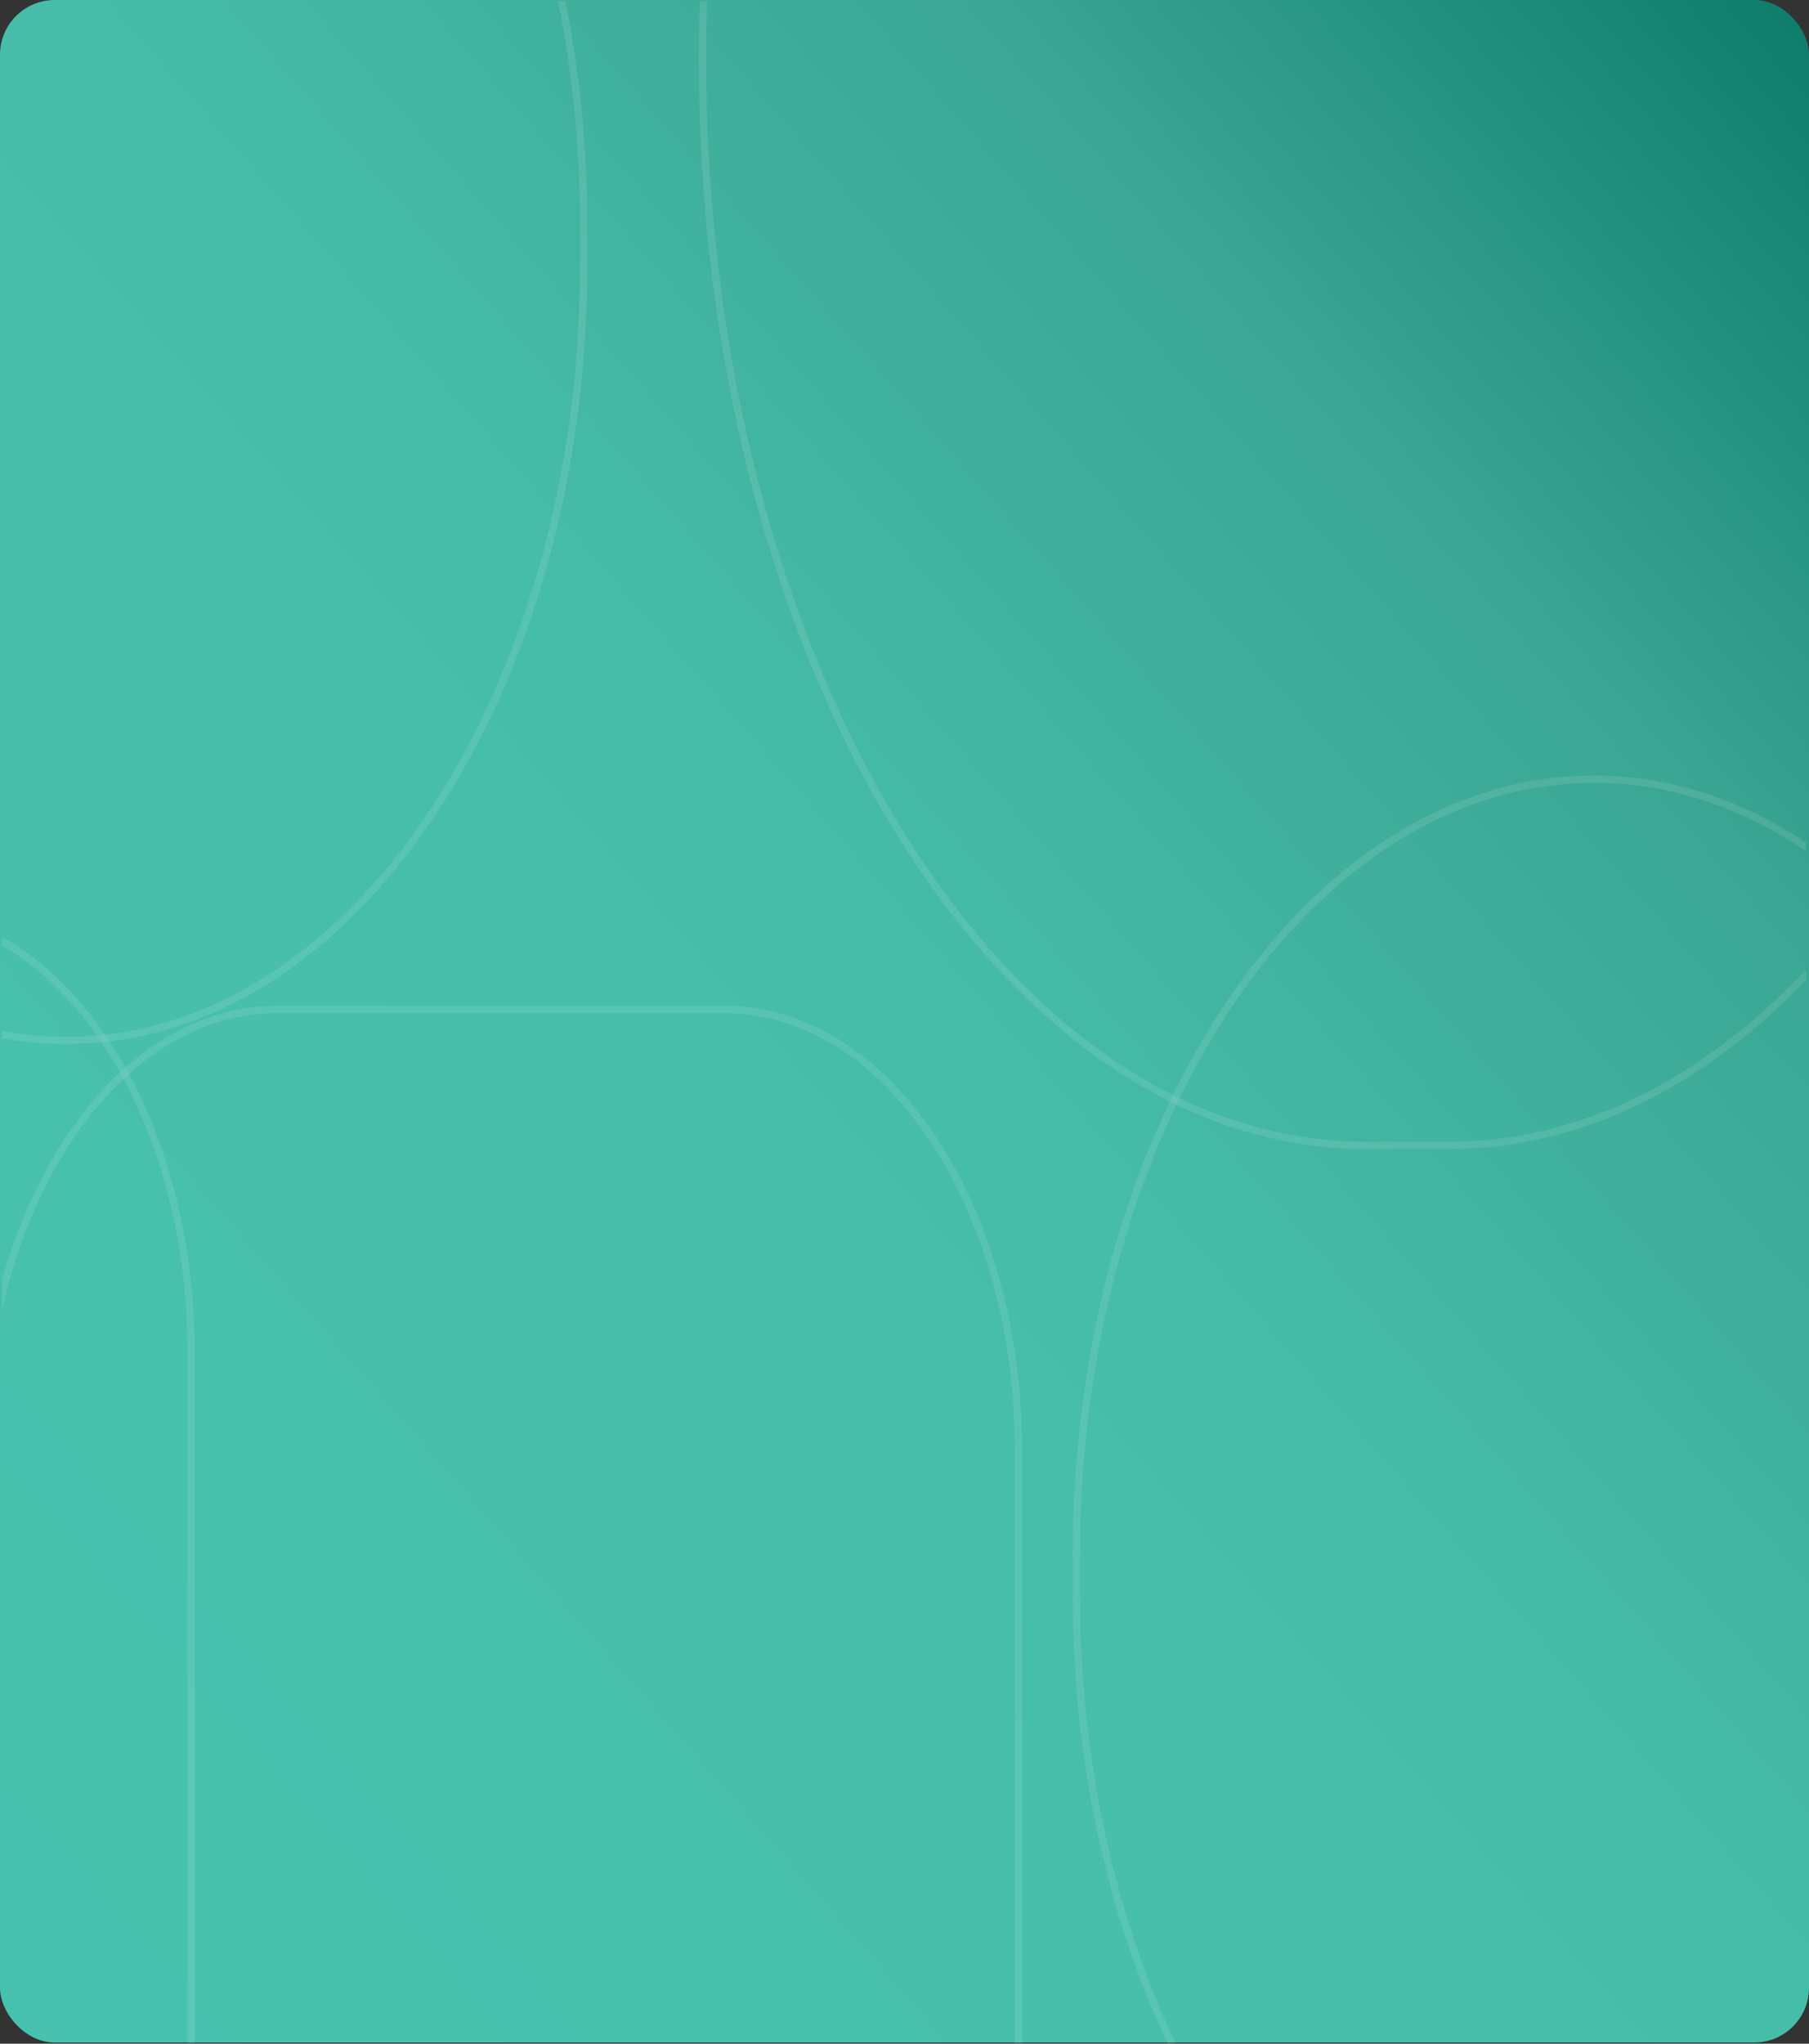 <svg id="Component_140_1" data-name="Component 140 – 1" xmlns="http://www.w3.org/2000/svg" xmlns:xlink="http://www.w3.org/1999/xlink" width="496" height="560" viewBox="0 0 496 560">
  <rect x="0" y="0" width="496" height="560" fill="#333333" stroke="none"/>
  <defs>
    <linearGradient id="linear-gradient" x1="0.535" y1="0.5" x2="1.031" y2="-0.024" gradientUnits="objectBoundingBox">
      <stop offset="0" stop-color="#e23349"/>
      <stop offset="1" stop-color="#9d091c"/>
    </linearGradient>
    <linearGradient id="linear-gradient-2" x1="0.017" y1="0.972" x2="1.027" y2="-0.028" gradientUnits="objectBoundingBox">
      <stop offset="0" stop-color="#48c2ae"/>
      <stop offset="0.483" stop-color="#46bda9"/>
      <stop offset="0.742" stop-color="#3ba694"/>
      <stop offset="1" stop-color="#087664"/>
    </linearGradient>
    <clipPath id="clip-path">
      <rect id="Rectangle_1127" data-name="Rectangle 1127" width="559.756" height="494.742" fill="url(#linear-gradient)"/>
    </clipPath>
  </defs>
  <g id="Group_3650" data-name="Group 3650">
    <g id="Group_3417" data-name="Group 3417">
      <g id="Group_3384" data-name="Group 3384" transform="translate(402.264 289.276)" opacity="0.58">
        <path id="Path_62" data-name="Path 62" d="M125.7,78.062c-.462-6.7-7.745-14.7-17.849-13.286L95.548,51.911A33.788,33.788,0,0,1,108.4,49.983a36.407,36.407,0,0,1,17.281,3.549,24.781,24.781,0,0,1,10.3,10.261,49.393,49.393,0,0,1,5.892,20.147c.067.725.124,1.452.206,2.426Zm11.335-.746c-1.221-7.954-4.465-14.571-11.014-19.2-6.142-4.333-13.082-5.193-20.518-4.208l1.267,6.858c.573.078,1.025.171,1.479.195a41.107,41.107,0,0,1,8.6,1.535,13.7,13.7,0,0,1,7.974,5.432,43.283,43.283,0,0,1,4.313,7.919c.3.716.624,1.425.974,2.217Z" transform="translate(-95.548 -31.26)" fill="#fff"/>
        <path id="Path_63" data-name="Path 63" d="M102.074,78.254l2.415-14.268c4.169-.917,9.576,3.009,10.518,7.677Z" transform="translate(-91.738 -23.144)" fill="#fff"/>
        <path id="Path_64" data-name="Path 64" d="M119.822,49.916l19.164,2.4-9.55,9.186a42.532,42.532,0,0,0-9.614-11.59Z" transform="translate(-81.377 -31.28)" fill="#fff"/>
        <path id="Path_65" data-name="Path 65" d="M124.171,55.927l-7.539-17.778-6.24,11.7a42.573,42.573,0,0,1,13.779,6.082Z" transform="translate(-86.882 -38.149)" fill="#fff"/>
      </g>
      <g id="Group_3408" data-name="Group 3408">
        <g id="Group_3408-2" data-name="Group 3408">
          <rect id="Rectangle_10681" data-name="Rectangle 10681" width="496" height="559.676" rx="15" fill="url(#linear-gradient-2)"/>
          <g id="Group_3617" data-name="Group 3617" transform="translate(495.258 0.244) rotate(90)" clip-path="url(#clip-path)">
            <g id="Lines" transform="translate(711.365 -82.852) rotate(90)" opacity="0.37">
              <g id="Path_365" data-name="Path 365" transform="translate(526.701 26.565)" fill="rgba(150,114,251,0)" opacity="0.3">
                <path d="M 202.333 434.993 L 79.475 434.993 C 73.983 434.993 68.495 434.161 63.164 432.52 C 57.975 430.923 52.874 428.542 48.003 425.442 C 43.23 422.406 38.629 418.649 34.327 414.278 C 30.074 409.956 26.076 404.995 22.445 399.533 C 18.818 394.078 15.526 388.077 12.661 381.697 C 9.77 375.262 7.288 368.383 5.283 361.252 C 3.242 353.993 1.674 346.398 0.624 338.677 C -0.454 330.757 -1 322.606 -1 314.45 L -1 119.542 C -1 111.387 -0.454 103.236 0.624 95.316 C 1.674 87.595 3.242 79.999 5.283 72.74 C 7.288 65.61 9.77 58.731 12.661 52.295 C 15.526 45.915 18.818 39.915 22.445 34.46 C 26.076 28.997 30.074 24.036 34.327 19.715 C 38.629 15.343 43.23 11.587 48.003 8.551 C 52.874 5.451 57.975 3.07 63.164 1.473 C 68.495 -0.168 73.983 -1 79.475 -1 L 202.333 -1 C 207.825 -1 213.313 -0.168 218.644 1.473 C 223.832 3.07 228.933 5.451 233.805 8.551 C 238.578 11.587 243.179 15.343 247.481 19.715 C 251.734 24.036 255.731 28.997 259.363 34.46 C 262.99 39.915 266.281 45.915 269.147 52.295 C 272.038 58.731 274.52 65.61 276.525 72.74 C 278.566 79.999 280.134 87.595 281.184 95.316 C 282.261 103.236 282.808 111.387 282.808 119.542 L 282.808 314.45 C 282.808 322.606 282.261 330.757 281.184 338.677 C 280.134 346.398 278.566 353.993 276.525 361.252 C 274.52 368.383 272.038 375.262 269.147 381.697 C 266.281 388.077 262.99 394.078 259.363 399.533 C 255.731 404.995 251.734 409.956 247.481 414.278 C 243.179 418.649 238.578 422.406 233.805 425.442 C 228.933 428.542 223.832 430.923 218.644 432.52 C 213.313 434.161 207.825 434.993 202.333 434.993 Z" stroke="none"/>
                <path d="M 79.475 -3.0517578125e-05 C 35.582 -3.0517578125e-05 0 53.521 0 119.542 L 0 314.45 C 0 380.472 35.582 433.993 79.475 433.993 L 202.333 433.993 C 246.226 433.993 281.808 380.472 281.808 314.45 L 281.808 119.542 C 281.808 53.521 246.226 -3.0517578125e-05 202.333 -3.0517578125e-05 L 79.475 -3.0517578125e-05 M 79.475 -2 L 202.333 -2 C 207.925 -2 213.512 -1.153 218.938 0.517 C 224.212 2.14 229.395 4.559 234.342 7.707 C 239.179 10.784 243.839 14.588 248.194 19.013 C 252.491 23.38 256.529 28.391 260.196 33.906 C 263.853 39.407 267.171 45.456 270.059 51.886 C 272.97 58.366 275.469 65.292 277.488 72.47 C 279.541 79.773 281.118 87.414 282.175 95.181 C 283.258 103.145 283.808 111.342 283.808 119.542 L 283.808 314.45 C 283.808 322.651 283.258 330.847 282.175 338.812 C 281.118 346.579 279.541 354.22 277.488 361.523 C 275.469 368.701 272.97 375.626 270.059 382.107 C 267.171 388.537 263.853 394.586 260.196 400.087 C 256.529 405.602 252.491 410.613 248.194 414.979 C 243.839 419.405 239.179 423.209 234.342 426.286 C 229.395 429.433 224.212 431.852 218.938 433.475 C 213.512 435.146 207.925 435.993 202.333 435.993 L 79.475 435.993 C 73.883 435.993 68.296 435.146 62.869 433.475 C 57.596 431.852 52.413 429.433 47.466 426.286 C 42.629 423.209 37.969 419.405 33.614 414.979 C 29.317 410.613 25.279 405.602 21.612 400.087 C 17.955 394.586 14.637 388.537 11.749 382.107 C 8.838 375.626 6.339 368.701 4.32 361.523 C 2.267 354.22 0.689 346.579 -0.367 338.812 C -1.451 330.847 -2 322.651 -2 314.45 L -2 119.542 C -2 111.342 -1.451 103.145 -0.367 95.181 C 0.689 87.414 2.267 79.773 4.32 72.47 C 6.339 65.292 8.838 58.366 11.749 51.886 C 14.637 45.456 17.955 39.407 21.612 33.906 C 25.279 28.391 29.317 23.38 33.614 19.013 C 37.969 14.588 42.629 10.784 47.466 7.707 C 52.413 4.559 57.596 2.14 62.869 0.517 C 68.296 -1.153 73.883 -2 79.475 -2 Z" stroke="none" fill="#f6f6f9"/>
              </g>
              <g id="Path_366" data-name="Path 366" transform="translate(299.868 0)" fill="rgba(150,114,251,0)" opacity="0.3">
                <path d="M 202.333 434.993 L 79.475 434.993 C 73.983 434.993 68.495 434.161 63.164 432.52 C 57.975 430.923 52.874 428.542 48.003 425.442 C 43.23 422.406 38.629 418.649 34.327 414.278 C 30.074 409.956 26.076 404.995 22.445 399.533 C 18.818 394.078 15.526 388.077 12.661 381.697 C 9.77 375.262 7.288 368.383 5.283 361.252 C 3.242 353.993 1.674 346.398 0.624 338.677 C -0.454 330.757 -1 322.606 -1 314.45 L -1 119.542 C -1 111.387 -0.454 103.236 0.624 95.316 C 1.674 87.595 3.242 79.999 5.283 72.74 C 7.288 65.61 9.77 58.731 12.661 52.295 C 15.526 45.915 18.818 39.915 22.445 34.46 C 26.076 28.997 30.074 24.036 34.327 19.715 C 38.629 15.343 43.23 11.587 48.003 8.551 C 52.874 5.451 57.975 3.07 63.164 1.473 C 68.495 -0.168 73.983 -1 79.475 -1 L 202.333 -1 C 207.825 -1 213.313 -0.168 218.644 1.473 C 223.832 3.07 228.933 5.451 233.805 8.551 C 238.578 11.587 243.179 15.343 247.481 19.715 C 251.734 24.036 255.731 28.997 259.363 34.46 C 262.99 39.915 266.281 45.915 269.147 52.295 C 272.038 58.731 274.52 65.61 276.525 72.74 C 278.566 79.999 280.134 87.595 281.184 95.316 C 282.261 103.236 282.808 111.387 282.808 119.542 L 282.808 314.45 C 282.808 322.606 282.261 330.757 281.184 338.677 C 280.134 346.398 278.566 353.993 276.525 361.252 C 274.52 368.383 272.038 375.262 269.147 381.697 C 266.281 388.077 262.99 394.078 259.363 399.533 C 255.731 404.995 251.734 409.956 247.481 414.278 C 243.179 418.649 238.578 422.406 233.805 425.442 C 228.933 428.542 223.832 430.923 218.644 432.52 C 213.313 434.161 207.825 434.993 202.333 434.993 Z" stroke="none"/>
                <path d="M 79.475 -3.0517578125e-05 C 35.582 -3.0517578125e-05 0 53.521 0 119.542 L 0 314.45 C 0 380.472 35.582 433.993 79.475 433.993 L 202.333 433.993 C 246.226 433.993 281.808 380.472 281.808 314.45 L 281.808 119.542 C 281.808 53.521 246.226 -3.0517578125e-05 202.333 -3.0517578125e-05 L 79.475 -3.0517578125e-05 M 79.475 -2 L 202.333 -2 C 207.925 -2 213.512 -1.153 218.938 0.517 C 224.212 2.14 229.395 4.559 234.342 7.707 C 239.179 10.784 243.839 14.588 248.194 19.013 C 252.491 23.38 256.529 28.391 260.196 33.906 C 263.853 39.407 267.171 45.456 270.059 51.886 C 272.97 58.366 275.469 65.292 277.488 72.47 C 279.541 79.773 281.118 87.414 282.175 95.181 C 283.258 103.145 283.808 111.342 283.808 119.542 L 283.808 314.45 C 283.808 322.651 283.258 330.847 282.175 338.812 C 281.118 346.579 279.541 354.22 277.488 361.523 C 275.469 368.701 272.97 375.626 270.059 382.107 C 267.171 388.537 263.853 394.586 260.196 400.087 C 256.529 405.602 252.491 410.613 248.194 414.979 C 243.839 419.405 239.179 423.209 234.342 426.286 C 229.395 429.433 224.212 431.852 218.938 433.475 C 213.512 435.146 207.925 435.993 202.333 435.993 L 79.475 435.993 C 73.883 435.993 68.296 435.146 62.869 433.475 C 57.596 431.852 52.413 429.433 47.466 426.286 C 42.629 423.209 37.969 419.405 33.614 414.979 C 29.317 410.613 25.279 405.602 21.612 400.087 C 17.955 394.586 14.637 388.537 11.749 382.107 C 8.838 375.626 6.339 368.701 4.32 361.523 C 2.267 354.22 0.689 346.579 -0.367 338.812 C -1.451 330.847 -2 322.651 -2 314.45 L -2 119.542 C -2 111.342 -1.451 103.145 -0.367 95.181 C 0.689 87.414 2.267 79.773 4.32 72.47 C 6.339 65.292 8.838 58.366 11.749 51.886 C 14.637 45.456 17.955 39.407 21.612 33.906 C 25.279 28.391 29.317 23.38 33.614 19.013 C 37.969 14.588 42.629 10.784 47.466 7.707 C 52.413 4.559 57.596 2.14 62.869 0.517 C 68.296 -1.153 73.883 -2 79.475 -2 Z" stroke="none" fill="#f6f6f9"/>
              </g>
              <g id="Path_367" data-name="Path 367" transform="translate(419.08 427.53)" fill="rgba(150,114,251,0)" opacity="0.3">
                <path d="M 141.072 434.993 L 140.736 434.993 C 131.088 434.993 121.446 433.531 112.079 430.648 C 102.957 427.84 93.987 423.652 85.419 418.201 C 77.016 412.855 68.913 406.24 61.336 398.541 C 53.84 390.923 46.792 382.176 40.388 372.544 C 33.989 362.919 28.18 352.33 23.123 341.07 C 18.02 329.709 13.638 317.564 10.097 304.973 C 6.492 292.153 3.724 278.738 1.868 265.101 C -0.035 251.11 -1 236.711 -1 222.303 L -1 211.69 C -1 197.282 -0.035 182.883 1.868 168.892 C 3.724 155.255 6.492 141.84 10.097 129.02 C 13.638 116.429 18.02 104.284 23.123 92.922 C 28.18 81.663 33.989 71.074 40.388 61.449 C 46.792 51.817 53.84 43.07 61.336 35.452 C 68.913 27.752 77.016 21.138 85.419 15.792 C 93.987 10.34 102.957 6.153 112.079 3.345 C 121.446 0.462 131.088 -1 140.736 -1 L 141.072 -1 C 150.72 -1 160.362 0.462 169.729 3.345 C 178.85 6.153 187.82 10.34 196.389 15.792 C 204.792 21.138 212.895 27.752 220.471 35.452 C 227.968 43.07 235.016 51.817 241.42 61.449 C 247.819 71.074 253.627 81.663 258.684 92.922 C 263.788 104.284 268.17 116.429 271.711 129.02 C 275.316 141.84 278.084 155.255 279.939 168.892 C 281.843 182.883 282.808 197.282 282.808 211.69 L 282.808 222.303 C 282.808 236.711 281.843 251.11 279.939 265.101 C 278.084 278.738 275.316 292.153 271.711 304.973 C 268.17 317.564 263.788 329.709 258.684 341.07 C 253.627 352.33 247.819 362.919 241.42 372.544 C 235.016 382.176 227.968 390.923 220.471 398.541 C 212.895 406.24 204.792 412.855 196.389 418.201 C 187.82 423.652 178.85 427.84 169.729 430.648 C 160.362 433.531 150.72 434.993 141.072 434.993 Z" stroke="none"/>
                <path d="M 140.736 -3.0517578125e-05 C 63.01 -3.0517578125e-05 0 94.777 0 211.69 L 0 222.303 C 0 339.216 63.01 433.993 140.736 433.993 L 141.072 433.993 C 218.798 433.993 281.808 339.216 281.808 222.303 L 281.808 211.69 C 281.808 94.777 218.798 -3.0517578125e-05 141.072 -3.0517578125e-05 L 140.736 -3.0517578125e-05 M 140.736 -2 L 141.072 -2 C 150.82 -2 160.561 -0.523 170.023 2.389 C 179.23 5.223 188.282 9.449 196.926 14.948 C 205.393 20.335 213.554 26.997 221.184 34.75 C 228.725 42.414 235.814 51.21 242.253 60.895 C 248.682 70.566 254.517 81.203 259.597 92.512 C 264.72 103.919 269.12 116.111 272.673 128.749 C 276.291 141.613 279.069 155.074 280.93 168.757 C 282.84 182.792 283.808 197.237 283.808 211.69 L 283.808 222.303 C 283.808 236.756 282.84 251.2 280.93 265.235 C 279.069 278.919 276.291 292.379 272.673 305.244 C 269.12 317.882 264.72 330.074 259.597 341.48 C 254.517 352.789 248.682 363.427 242.253 373.097 C 235.814 382.782 228.725 391.579 221.184 399.242 C 213.554 406.995 205.393 413.658 196.926 419.044 C 188.282 424.544 179.23 428.769 170.023 431.603 C 160.561 434.516 150.82 435.993 141.072 435.993 L 140.736 435.993 C 130.988 435.993 121.247 434.516 111.785 431.603 C 102.578 428.769 93.526 424.544 84.882 419.044 C 76.415 413.658 68.253 406.995 60.624 399.242 C 53.083 391.579 45.994 382.782 39.555 373.097 C 33.126 363.427 27.291 352.789 22.211 341.48 C 17.088 330.074 12.688 317.882 9.134 305.244 C 5.517 292.379 2.739 278.919 0.878 265.235 C -1.032 251.2 -2 236.756 -2 222.303 L -2 211.69 C -2 197.237 -1.032 182.792 0.878 168.757 C 2.739 155.074 5.517 141.613 9.134 128.749 C 12.688 116.111 17.088 103.919 22.211 92.512 C 27.291 81.203 33.126 70.566 39.555 60.895 C 45.994 51.21 53.083 42.414 60.624 34.75 C 68.253 26.997 76.415 20.335 84.882 14.948 C 93.526 9.449 102.578 5.223 111.785 2.389 C 121.247 -0.523 130.988 -2 140.736 -2 Z" stroke="none" fill="#f6f6f9"/>
              </g>
              <g id="Path_368" data-name="Path 368" transform="translate(0.182 63.091)" fill="rgba(150,114,251,0)" opacity="0.3">
                <path d="M 141.072 434.993 L 140.736 434.993 C 131.088 434.993 121.446 433.531 112.079 430.648 C 102.957 427.84 93.987 423.652 85.419 418.201 C 77.016 412.855 68.913 406.24 61.336 398.541 C 53.84 390.923 46.792 382.176 40.388 372.544 C 33.989 362.919 28.18 352.33 23.123 341.07 C 18.02 329.709 13.638 317.564 10.097 304.973 C 6.492 292.153 3.724 278.738 1.868 265.101 C -0.035 251.11 -1 236.711 -1 222.303 L -1 211.69 C -1 197.282 -0.035 182.883 1.868 168.892 C 3.724 155.255 6.492 141.84 10.097 129.02 C 13.638 116.429 18.02 104.284 23.123 92.922 C 28.18 81.663 33.989 71.074 40.388 61.449 C 46.792 51.817 53.84 43.07 61.336 35.452 C 68.913 27.752 77.016 21.138 85.419 15.792 C 93.987 10.34 102.957 6.153 112.079 3.345 C 121.446 0.462 131.088 -1 140.736 -1 L 141.072 -1 C 150.72 -1 160.362 0.462 169.729 3.345 C 178.85 6.153 187.82 10.34 196.389 15.792 C 204.792 21.138 212.895 27.752 220.471 35.452 C 227.968 43.07 235.016 51.817 241.42 61.449 C 247.819 71.074 253.627 81.663 258.684 92.922 C 263.788 104.284 268.17 116.429 271.711 129.02 C 275.316 141.84 278.084 155.255 279.939 168.892 C 281.843 182.883 282.808 197.282 282.808 211.69 L 282.808 222.303 C 282.808 236.711 281.843 251.11 279.939 265.101 C 278.084 278.738 275.316 292.153 271.711 304.973 C 268.17 317.564 263.788 329.709 258.684 341.07 C 253.627 352.33 247.819 362.919 241.42 372.544 C 235.016 382.176 227.968 390.923 220.471 398.541 C 212.895 406.24 204.792 412.855 196.389 418.201 C 187.82 423.652 178.85 427.84 169.729 430.648 C 160.362 433.531 150.72 434.993 141.072 434.993 Z" stroke="none"/>
                <path d="M 140.736 -3.0517578125e-05 C 63.01 -3.0517578125e-05 0 94.777 0 211.69 L 0 222.303 C 0 339.216 63.01 433.993 140.736 433.993 L 141.072 433.993 C 218.798 433.993 281.808 339.216 281.808 222.303 L 281.808 211.69 C 281.808 94.777 218.798 -3.0517578125e-05 141.072 -3.0517578125e-05 L 140.736 -3.0517578125e-05 M 140.736 -2 L 141.072 -2 C 150.82 -2 160.561 -0.523 170.023 2.389 C 179.23 5.223 188.282 9.449 196.926 14.948 C 205.393 20.335 213.554 26.997 221.184 34.75 C 228.725 42.414 235.814 51.21 242.253 60.895 C 248.682 70.566 254.517 81.203 259.597 92.512 C 264.72 103.919 269.12 116.111 272.673 128.749 C 276.291 141.613 279.069 155.074 280.93 168.757 C 282.84 182.792 283.808 197.237 283.808 211.69 L 283.808 222.303 C 283.808 236.756 282.84 251.2 280.93 265.235 C 279.069 278.919 276.291 292.379 272.673 305.244 C 269.12 317.882 264.72 330.074 259.597 341.48 C 254.517 352.789 248.682 363.427 242.253 373.097 C 235.814 382.782 228.725 391.579 221.184 399.242 C 213.554 406.995 205.393 413.658 196.926 419.044 C 188.282 424.544 179.23 428.769 170.023 431.603 C 160.561 434.516 150.82 435.993 141.072 435.993 L 140.736 435.993 C 130.988 435.993 121.247 434.516 111.785 431.603 C 102.578 428.769 93.526 424.544 84.882 419.044 C 76.415 413.658 68.253 406.995 60.624 399.242 C 53.083 391.579 45.994 382.782 39.555 373.097 C 33.126 363.427 27.291 352.789 22.211 341.48 C 17.088 330.074 12.688 317.882 9.134 305.244 C 5.517 292.379 2.739 278.919 0.878 265.235 C -1.032 251.2 -2 236.756 -2 222.303 L -2 211.69 C -2 197.237 -1.032 182.792 0.878 168.757 C 2.739 155.074 5.517 141.613 9.134 128.749 C 12.688 116.111 17.088 103.919 22.211 92.512 C 27.291 81.203 33.126 70.566 39.555 60.895 C 45.994 51.21 53.083 42.414 60.624 34.75 C 68.253 26.997 76.415 20.335 84.882 14.948 C 93.526 9.449 102.578 5.223 111.785 2.389 C 121.247 -0.523 130.988 -2 140.736 -2 Z" stroke="none" fill="#f6f6f9"/>
              </g>
              <g id="Path_369" data-name="Path 369" transform="translate(0 398.757)" fill="rgba(150,114,251,0)" opacity="0.3">
                <path d="M 203.749 594.126 L 180.753 594.126 C 168.38 594.126 156.017 592.081 144.006 588.049 C 132.311 584.122 120.811 578.266 109.825 570.642 C 99.052 563.166 88.664 553.915 78.95 543.147 C 69.337 532.492 60.299 520.258 52.087 506.785 C 43.881 493.32 36.431 478.506 29.945 462.755 C 23.399 446.858 17.778 429.865 13.236 412.248 C 8.612 394.309 5.06 375.538 2.68 356.454 C 0.238 336.876 -1 316.725 -1 296.563 C -1 276.4 0.238 256.25 2.68 236.671 C 5.06 217.588 8.612 198.816 13.236 180.878 C 17.778 163.26 23.399 146.268 29.945 130.371 C 36.431 114.619 43.881 99.805 52.087 86.341 C 60.299 72.868 69.337 60.634 78.95 49.978 C 88.664 39.211 99.052 29.96 109.825 22.484 C 120.811 14.86 132.311 9.004 144.006 5.077 C 156.017 1.045 168.38 -1 180.753 -1 L 203.749 -1 C 216.121 -1 228.485 1.045 240.495 5.077 C 252.19 9.004 263.69 14.86 274.676 22.484 C 285.45 29.96 295.838 39.211 305.552 49.978 C 315.165 60.634 324.203 72.868 332.414 86.341 C 340.621 99.805 348.071 114.619 354.557 130.371 C 361.102 146.268 366.724 163.26 371.266 180.878 C 375.89 198.816 379.442 217.588 381.822 236.671 C 384.264 256.25 385.502 276.4 385.502 296.563 C 385.502 316.725 384.264 336.876 381.822 356.454 C 379.442 375.538 375.89 394.309 371.266 412.248 C 366.724 429.865 361.102 446.858 354.557 462.755 C 348.071 478.506 340.621 493.32 332.414 506.785 C 324.203 520.258 315.165 532.492 305.552 543.147 C 295.838 553.915 285.45 563.166 274.676 570.642 C 263.69 578.266 252.19 584.122 240.495 588.049 C 228.485 592.081 216.121 594.126 203.749 594.126 Z" stroke="none"/>
                <path d="M 180.753 -6.103515625e-05 C 80.926 -6.103515625e-05 -3.0517578125e-05 132.776 -3.0517578125e-05 296.563 C -3.0517578125e-05 460.35 80.926 593.126 180.753 593.126 L 203.749 593.126 C 303.576 593.126 384.502 460.35 384.502 296.563 C 384.502 132.776 303.576 -6.103515625e-05 203.749 -6.103515625e-05 L 180.753 -6.103515625e-05 M 180.753 -2 L 203.749 -2 C 216.23 -2 228.7 0.062 240.814 4.129 C 252.598 8.086 264.183 13.985 275.246 21.662 C 286.083 29.182 296.529 38.484 306.295 49.308 C 315.949 60.01 325.024 72.294 333.268 85.82 C 341.502 99.329 348.976 114.19 355.481 129.99 C 362.045 145.929 367.681 162.966 372.234 180.628 C 376.869 198.608 380.429 217.422 382.814 236.547 C 385.261 256.167 386.502 276.359 386.502 296.563 C 386.502 316.767 385.261 336.959 382.814 356.578 C 380.429 375.704 376.869 394.518 372.234 412.498 C 367.681 430.159 362.045 447.196 355.481 463.135 C 348.976 478.935 341.502 493.796 333.268 507.305 C 325.024 520.831 315.949 533.116 306.295 543.817 C 296.529 554.642 286.083 563.943 275.246 571.463 C 264.183 579.141 252.598 585.04 240.814 588.997 C 228.7 593.063 216.23 595.126 203.749 595.126 L 180.753 595.126 C 168.272 595.126 155.802 593.063 143.688 588.997 C 131.904 585.04 120.319 579.141 109.255 571.463 C 98.419 563.943 87.973 554.642 78.207 543.817 C 68.553 533.116 59.478 520.831 51.233 507.305 C 43 493.796 35.526 478.935 29.02 463.135 C 22.457 447.196 16.821 430.159 12.268 412.498 C 7.633 394.518 4.073 375.704 1.688 356.578 C -0.759 336.959 -2 316.767 -2 296.563 C -2 276.359 -0.759 256.167 1.688 236.547 C 4.073 217.422 7.633 198.608 12.268 180.628 C 16.821 162.966 22.457 145.929 29.02 129.99 C 35.526 114.19 43 99.329 51.233 85.82 C 59.478 72.294 68.553 60.01 78.207 49.308 C 87.973 38.484 98.419 29.182 109.255 21.662 C 120.319 13.985 131.904 8.086 143.688 4.129 C 155.802 0.062 168.272 -2 180.753 -2 Z" stroke="none" fill="#f6f6f9"/>
              </g>
            </g>
          </g>
        </g>
      </g>
    </g>
  </g>
</svg>
